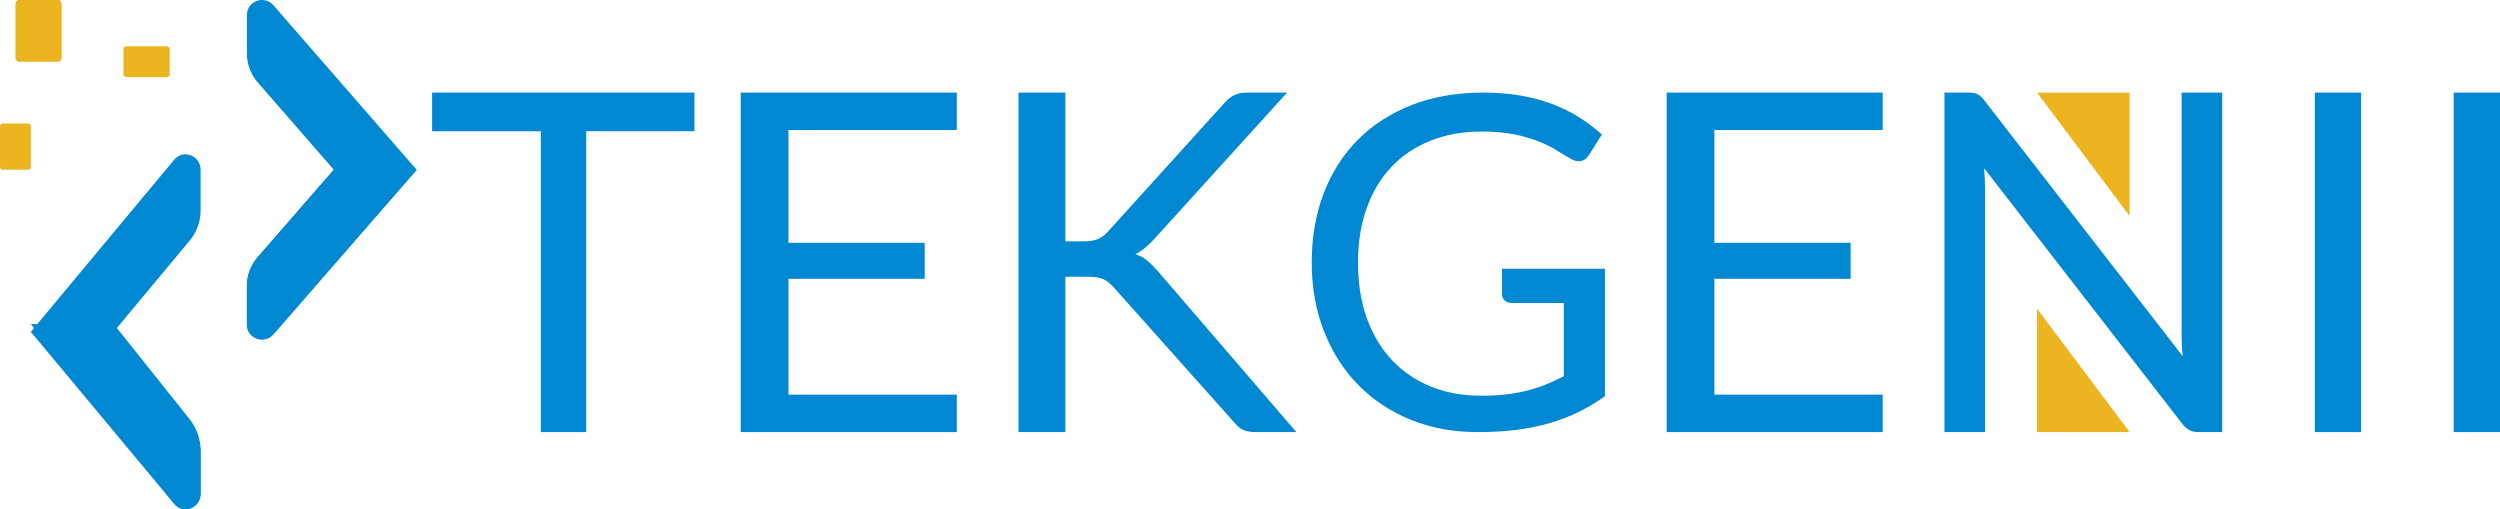 <svg width="162" height="33" viewBox="0 0 162 33" fill="none" xmlns="http://www.w3.org/2000/svg">
<path d="M132 6L138 14V6H132Z" fill="#ECB41F"/>
<path d="M138 28L132 20V28H138Z" fill="#ECB41F"/>
<path d="M45 6V8.502H37.985V28H35.045V8.504H28V6H45Z" fill="#0088D3"/>
<path d="M62 6V8.425H51.092V15.734H59.922V18.067H51.092V25.575H62V28H48V6H62Z" fill="#0088D3"/>
<path d="M69.037 15.639H70.185C70.583 15.639 70.901 15.591 71.137 15.494C71.372 15.396 71.596 15.232 71.806 14.994L79.313 6.706C79.544 6.45 79.766 6.27 79.982 6.161C80.198 6.054 80.472 6 80.808 6H83.403L74.812 15.469C74.592 15.704 74.384 15.903 74.19 16.068C73.995 16.233 73.787 16.365 73.568 16.468C73.862 16.56 74.119 16.698 74.339 16.883C74.558 17.067 74.79 17.299 75.031 17.574L84 27.996H81.357C81.157 27.996 80.99 27.981 80.853 27.95C80.716 27.92 80.598 27.879 80.5 27.828C80.4 27.776 80.307 27.711 80.225 27.629C80.141 27.547 80.056 27.46 79.974 27.369L72.184 18.636C72.069 18.514 71.961 18.409 71.863 18.322C71.763 18.236 71.647 18.162 71.517 18.1C71.386 18.039 71.235 17.995 71.06 17.97C70.885 17.945 70.674 17.932 70.422 17.932H69.037V28H66V6H69.037V15.639Z" fill="#0088D3"/>
<path d="M95.951 25.642C96.537 25.642 97.075 25.614 97.565 25.56C98.054 25.506 98.517 25.423 98.951 25.313C99.386 25.203 99.794 25.07 100.18 24.914C100.563 24.759 100.947 24.581 101.332 24.381V19.636H97.967C97.774 19.636 97.621 19.581 97.506 19.471C97.391 19.36 97.332 19.226 97.332 19.064V17.413H104V25.672C103.454 26.064 102.887 26.403 102.296 26.693C101.704 26.983 101.073 27.227 100.403 27.421C99.73 27.616 99.01 27.762 98.243 27.858C97.476 27.953 96.643 28 95.743 28C94.168 28 92.722 27.732 91.409 27.197C90.096 26.661 88.964 25.91 88.016 24.944C87.065 23.978 86.326 22.819 85.795 21.467C85.264 20.115 85 18.628 85 17.007C85 15.364 85.261 13.868 85.78 12.516C86.3 11.164 87.043 10.005 88.008 9.039C88.973 8.073 90.139 7.326 91.509 6.794C92.873 6.266 94.406 6 96.104 6C96.964 6 97.761 6.062 98.498 6.187C99.235 6.313 99.921 6.492 100.552 6.728C101.183 6.964 101.767 7.249 102.301 7.584C102.836 7.919 103.337 8.298 103.802 8.719L102.968 10.041C102.796 10.31 102.575 10.447 102.301 10.447C102.139 10.447 101.963 10.393 101.77 10.282C101.517 10.142 101.234 9.972 100.922 9.771C100.608 9.571 100.229 9.378 99.779 9.193C99.329 9.007 98.798 8.85 98.188 8.719C97.578 8.588 96.852 8.524 96.013 8.524C94.791 8.524 93.686 8.723 92.696 9.118C91.706 9.513 90.863 10.078 90.166 10.814C89.469 11.55 88.934 12.441 88.56 13.488C88.186 14.535 87.999 15.709 87.999 17.01C87.999 18.372 88.193 19.585 88.582 20.652C88.972 21.718 89.519 22.622 90.226 23.364C90.933 24.105 91.772 24.671 92.741 25.06C93.71 25.448 94.78 25.642 95.951 25.642Z" fill="#0088D3"/>
<path d="M122 6V8.425H111.092V15.734H119.922V18.067H111.092V25.575H122V28H108V6H122Z" fill="#0088D3"/>
<path d="M128.146 6.101C128.275 6.168 128.422 6.304 128.586 6.509L141.445 23.09C141.414 22.824 141.392 22.566 141.383 22.315C141.373 22.064 141.367 21.821 141.367 21.585V6H144V28H142.482C142.244 28 142.045 27.96 141.885 27.878C141.725 27.795 141.568 27.657 141.412 27.462L128.571 10.899C128.592 11.155 128.608 11.406 128.617 11.651C128.627 11.896 128.633 12.122 128.633 12.326V28H126V6H127.549C127.818 6 128.017 6.034 128.146 6.101Z" fill="#0088D3"/>
<path d="M153 28H150V6H153V28Z" fill="#0088D3"/>
<path d="M162 28H159V6H162V28Z" fill="#0088D3"/>
<path d="M10.781 3H8.219C8.1 3 8 3.065 8 3.146V4.854C8 4.934 8.097 5 8.219 5H10.781C10.9 5 11 4.935 11 4.854V3.146C10.998 3.066 10.9 3 10.781 3Z" fill="#ECB41F"/>
<path d="M1.854 8H0.146C0.065 8 0 8.1 0 8.219V10.781C0 10.902 0.065 11 0.146 11H1.854C1.934 11 2 10.902 2 10.781V8.219C1.999 8.1 1.934 8 1.854 8Z" fill="#ECB41F"/>
<path d="M3.782 0H1.218C1.097 0 1 0.13 1 0.291V3.709C1 3.87 1.097 4 1.218 4H3.782C3.903 4 4 3.87 4 3.709V0.291C4 0.13 3.903 0 3.782 0Z" fill="#ECB41F"/>
<path d="M2 21.502L11.285 10.352C11.873 9.645 13 10.074 13 11.008V13.631C13 14.346 12.751 15.037 12.3 15.579L7.369 21.5L12.3 27.421C12.751 27.963 13 28.656 13 29.369V31.992C13 32.926 11.873 33.355 11.285 32.648L2 21.502Z" fill="#0088D3"/>
<path d="M2 21L11.285 32.632C11.873 33.371 13 32.922 13 31.948V29.211C13 28.465 12.751 27.744 12.3 27.178L7.369 21H2V21Z" fill="#0088D3"/>
<path d="M27 11.001L17.715 0.337C17.127 -0.34 16 0.071 16 0.964V3.473C16 4.157 16.249 4.817 16.7 5.336L21.631 10.999L16.7 16.664C16.249 17.183 16 17.845 16 18.527V21.036C16 21.929 17.127 22.34 17.715 21.663L27 11.001Z" fill="#0088D3"/>
<path d="M27 11L17.715 21.663C17.127 22.34 16 21.929 16 21.036V18.527C16 17.843 16.249 17.182 16.7 16.663L21.631 11H27Z" fill="#0088D3"/>
</svg>
